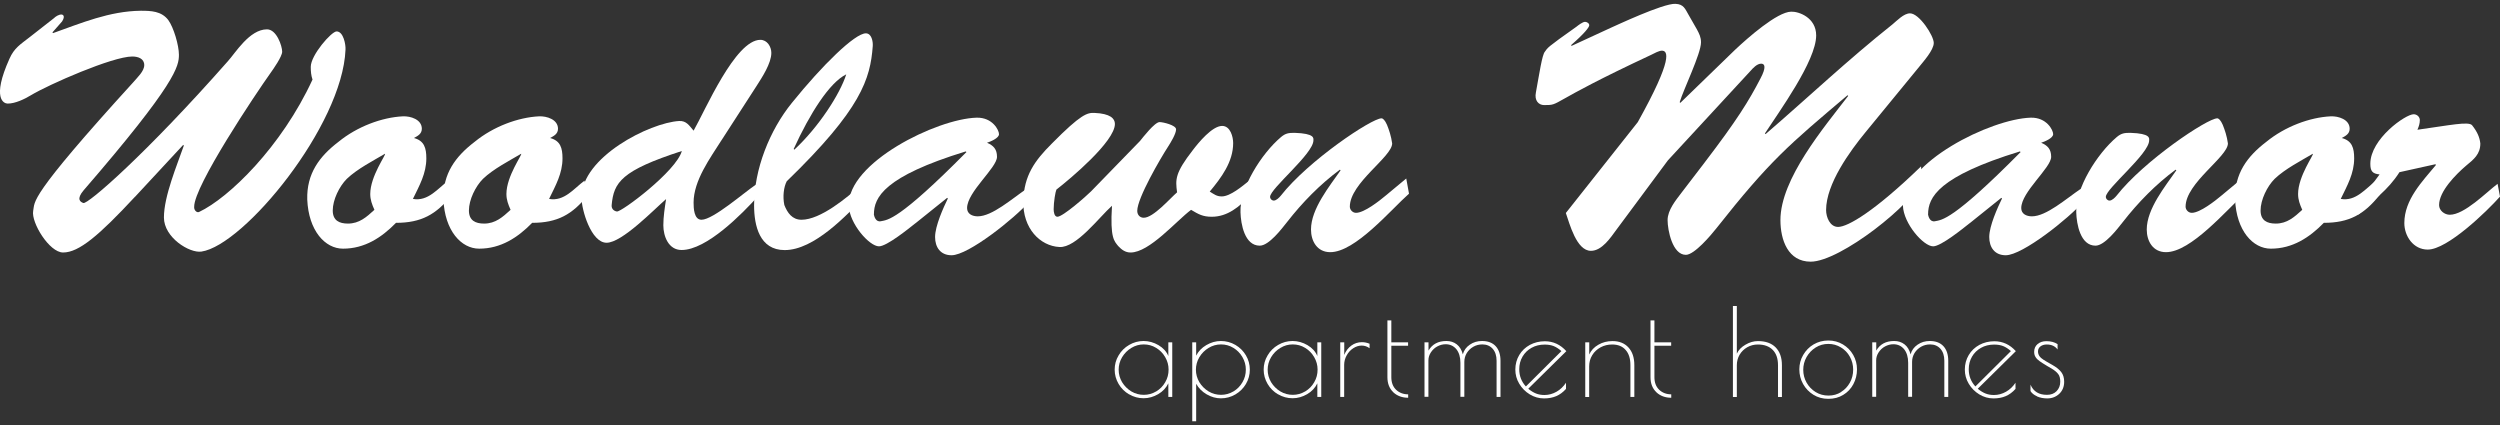 <?xml version="1.0" encoding="UTF-8"?>
<svg id="Layer_1" data-name="Layer 1" xmlns="http://www.w3.org/2000/svg" viewBox="0 0 300 51">
  <rect x="0" y="0" width="300" height="51" fill="#333333" stroke="none"/>
  <defs>
    <style>
      .cls-1 {
        fill: #fff;
      }
    </style>
  </defs>
  <path class="cls-1" d="m16.2,23.61c-4.33,4.66-6.73,6.69-8.63,6.69-1.65,0-3.84-3.59-3.59-4.99.25-1.16-.78-1.4,12.05-15.48.45-.54,1.28-1.28,1.28-2.02,0-.78-.74-1.03-1.44-1.03-2.35,0-9.99,3.34-12.18,4.66-.74.45-1.86.99-2.77.99-.45,0-1.94-.58.21-5.37.58-1.32,1.32-1.73,2.48-2.64l2.85-2.23c.21-.21.58-.45.91-.45.17,0,.5.17.08.83l-1.16,1.32.08.08c3.38-1.2,6.77-2.64,10.52-2.68,1.24,0,2.48.04,3.3,1.11.66.91,1.28,3.05,1.28,4.17,0,1.36-.29,3.38-11.43,16.26-.91,1.07-.41,1.4-.04,1.53.5.21,7.47-5.82,17.33-17,.91-.99,2.6-3.84,4.71-3.84,1.16,0,1.82,2.02,1.82,2.68,0,.58-1.07,2.1-1.4,2.56-1.77,2.48-9.2,13.58-9.16,16.06-.04.37.29.74.58.62,3.59-1.69,9.91-7.84,13.62-15.89-.17-.5-.21-.99-.21-1.53,0-1.4,2.48-4.25,3.1-4.25.83,0,1.11,1.61,1.07,2.19-.37,9.12-12.18,23.48-17.29,24.23-1.44.21-4.5-1.69-4.5-4.09,0-2.56,1.57-6.27,2.39-8.63l-.08-.08-5.78,6.23Z"/>
  <path class="cls-1" d="m54.21,23.4c-1.86,2.35-3.67,3.34-6.69,3.34-1.73,1.77-3.76,3.1-6.36,3.1-2.15,0-4.13-2.15-4.29-5.9-.08-3.1,1.44-5.16,3.76-6.93,2.23-1.82,5.2-2.93,7.72-3.05.91-.04,2.27.37,2.27,1.49,0,.62-.5.87-.95,1.11,1.24.33,1.49,1.2,1.49,2.44,0,1.82-.83,3.26-1.61,4.87,1.82.33,2.97-1.24,4.25-2.19l.41,1.73Zm-12.59-1.94c-.91.91-1.69,2.52-1.69,3.8,0,1.2.78,1.57,1.82,1.57,1.36,0,2.23-.78,3.18-1.65-.29-.66-.5-1.2-.5-1.9,0-2.15,1.94-4.75,1.77-4.83-1.4.83-3.34,1.82-4.58,3.01Z"/>
  <path class="cls-1" d="m70.55,23.4c-1.86,2.35-3.67,3.34-6.69,3.34-1.73,1.77-3.76,3.1-6.36,3.1-2.15,0-4.13-2.15-4.29-5.9-.08-3.1,1.44-5.16,3.76-6.93,2.23-1.82,5.2-2.93,7.72-3.05.91-.04,2.27.37,2.27,1.49,0,.62-.5.87-.95,1.11,1.24.33,1.49,1.2,1.49,2.44,0,1.82-.83,3.26-1.61,4.87,1.82.33,2.97-1.24,4.25-2.19l.41,1.73Zm-12.59-1.94c-.91.91-1.69,2.52-1.69,3.8,0,1.2.78,1.57,1.82,1.57,1.36,0,2.23-.78,3.18-1.65-.29-.66-.5-1.2-.5-1.9,0-2.15,1.94-4.75,1.77-4.83-1.4.83-3.34,1.82-4.58,3.01Z"/>
  <path class="cls-1" d="m86.57,16.84c-1.36,2.15-3.34,4.83-3.34,7.47,0,.66.04,2.06.95,2.06,1.4,0,5.2-3.34,6.52-4.21l.29,1.36c-1.94,2.15-6.19,6.48-9.2,6.48-1.57,0-2.19-1.65-2.19-2.97,0-1.03.17-2.1.33-3.14-1.44,1.24-5.28,5.24-7.14,5.24s-3.01-3.96-3.01-5.41c0-4.87,8.21-9,11.72-9.2.87-.04,1.2.54,1.73,1.16,1.36-2.35,4.99-10.9,8.01-10.9.83,0,1.32.83,1.32,1.57,0,1.24-1.11,2.93-1.77,3.96l-4.21,6.52Zm-13.17,7.76c-.04.37.17.7.62.78.5.12,7.14-4.83,7.8-7.26-7.26,2.35-8.17,3.76-8.42,6.48Z"/>
  <path class="cls-1" d="m103.86,23.49c-2.27,2.35-6.15,6.52-9.7,6.52-3.01,0-3.67-2.93-3.67-5.37,0-4.33,1.86-9,4.54-12.3,3.63-4.5,7.55-8.34,8.87-8.34.7,0,.87.99.83,1.53-.29,3.92-1.36,7.55-10.32,16.22-.37.7-.5,1.86-.29,2.85.37.95.95,1.77,2.06,1.77,2.27,0,5.45-2.64,7.1-4.13l.58,1.24Zm-8.54-5.53c2.93-2.72,5.49-6.69,6.23-9.04-2.02.99-4.37,4.71-6.31,8.96l.08.08Z"/>
  <path class="cls-1" d="m109.85,26.79c-.78.62-3.43,2.77-4.37,2.77-1.16,0-3.55-2.72-3.63-4.87-.17-5.16,10.57-10.44,15.35-10.57,1.9-.04,2.68,1.49,2.68,1.98s-1.07.91-1.44,1.03c.78.33,1.2.78,1.2,1.69,0,1.32-3.59,4.21-3.59,6.15,0,.7.62.99,1.28.99,1.73,0,4.09-2.1,5.86-3.3l.33,1.53c-1.77,2.02-7.31,6.44-9.33,6.44-1.36,0-1.98-.99-1.98-2.19,0-1.32.99-3.51,1.53-4.62l-.08-.08-3.8,3.05Zm-4.99-1.07c.04.21.21.95.83.83.83-.17,2.1-.04,10.28-8.3l-.08-.08c-9.82,3.01-11.02,5.53-11.02,7.55Z"/>
  <path class="cls-1" d="m136.8,16.92c.33-.41,1.77-2.27,2.35-2.27.41,0,1.98.37,1.98.87,0,.54-.66,1.61-.95,2.06-.91,1.4-3.71,6.19-3.71,7.72,0,.45.29.83.78.83,1.16,0,3.14-2.31,4-3.05-.21-1.57-.25-2.31,1.9-5.08.66-.87,2.31-2.89,3.51-2.89.99,0,1.32,1.32,1.32,2.06,0,2.27-1.44,4.17-2.81,5.82.54.33.83.58,1.44.58,1.03,0,2.48-1.24,3.26-1.86l.08,1.82c-1.24,1.28-2.64,2.48-4.54,2.48-1.07,0-1.57-.29-2.48-.83-1.77,1.32-4.99,5.12-7.26,5.12-.62,0-1.07-.33-1.49-.78-.45-.58-.99-.91-.74-4.83-1.53,1.36-4.29,5.08-6.31,4.95-2.31-.12-4.42-2.23-4.33-5.53.08-3.05,1.36-4.83,3.43-6.89,3.51-3.55,4.25-3.71,5.12-3.67,1.86.08,2.44.66,2.44,1.32,0,2.1-5.32,6.56-7.02,7.88-.12.25-.33,1.49-.33,2.35,0,.33.08.91.45.91.66,0,3.47-2.48,4.04-3.05l5.86-6.03Z"/>
  <path class="cls-1" d="m168.75,21.42l.33,1.82c-2.19,1.94-6.44,7.02-9.45,7.02-1.57,0-2.31-1.32-2.31-2.72,0-2.48,2.23-5.2,3.55-7.1l-.08-.08c-2.39,1.77-4.5,3.92-6.36,6.31-.62.78-2.15,2.81-3.26,2.81-1.82,0-2.27-2.6-2.31-4-.12-2.85,2.48-7.02,4.87-9.04.54-.45.91-.5,1.61-.5,2.48.08,2.27.66,2.27.91,0,1.61-5.2,5.78-5.2,6.77,0,.25.21.45.45.45.29,0,.66-.37.83-.58,3.3-4.21,10.9-9.29,12.09-9.29.17,0,.41.21.66.78.25.62.5,1.36.62,2.23,0,1.61-5.08,4.75-5.08,7.59,0,.37.33.74.74.74.99,0,2.81-1.44,3.55-2.06l2.48-2.06Z"/>
  <path class="cls-1" d="m204.57,19.48c3.88-5.08,5.28-7.35,6.69-10.07.7-1.32.54-1.77.08-1.77-.5,0-.99.54-1.28.87l-9.91,10.73-6.19,8.34c-.7.95-1.73,2.52-3.05,2.52-1.73,0-2.56-3.26-3.01-4.54l8.63-10.9c4.33-7.76,3.59-8.58,2.89-8.58-.33,0-.95.33-1.28.5-12.71,5.94-10.73,6.03-12.84,6.03-.66,0-1.2-.54-.99-1.53.41-2.23.74-4.5,1.07-4.87.37-.5.12-.41,3.8-3.01.21-.17.74-.58,1.03-.58.21,0,.5.17.5.41s-.58.99-2.19,2.39l.08.08,4.66-2.15c.5-.21,6.31-2.97,7.8-2.89.99.04,1.16.62,1.57,1.32l.99,1.73c.29.54.5.95.5,1.57,0,1.36-2.1,5.65-2.56,7.18l.08.08,6.56-6.36c1.53-1.44,5.04-4.54,6.73-4.58.91-.04,3.01.7,3.01,2.85,0,3.05-4.46,9.16-6.15,11.76l.08.08c5.08-4.37,9.82-8.87,15.23-13.17.54-.45,1.36-1.32,2.1-1.32,1.11,0,2.85,2.68,2.85,3.55s-1.28,2.27-1.77,2.89l-6.4,7.8c-1.9,2.31-4.75,6.23-4.75,9.37,0,.83.45,2.02,1.44,2.02,1.16,0,4.37-1.86,9.95-7.26l.17,1.57c-.99,2.85-9.86,9.86-13.41,9.86-2.72,0-3.63-2.6-3.63-4.99,0-4.95,5.24-11.14,8.13-14.9l-.08-.08c-7.02,5.94-9.29,7.8-15.77,16.01-.62.78-2.6,3.14-3.63,3.14-1.61,0-2.19-2.97-2.19-4.17s.99-2.39,1.65-3.26l2.81-3.67Z"/>
  <path class="cls-1" d="m236.35,26.79c-.78.62-3.43,2.77-4.37,2.77-1.16,0-3.55-2.72-3.63-4.87-.17-5.16,10.57-10.44,15.35-10.57,1.9-.04,2.68,1.49,2.68,1.98s-1.07.91-1.44,1.03c.78.33,1.2.78,1.2,1.69,0,1.32-3.59,4.21-3.59,6.15,0,.7.62.99,1.28.99,1.73,0,4.09-2.1,5.86-3.3l.33,1.53c-1.77,2.02-7.31,6.44-9.33,6.44-1.36,0-1.98-.99-1.98-2.19,0-1.32.99-3.51,1.53-4.62l-.08-.08-3.8,3.05Zm-4.99-1.07c.04.21.21.95.83.83.83-.17,2.1-.04,10.28-8.3l-.08-.08c-9.82,3.01-11.02,5.53-11.02,7.55Z"/>
  <path class="cls-1" d="m269.04,21.42l.33,1.82c-2.19,1.94-6.44,7.02-9.45,7.02-1.57,0-2.31-1.32-2.31-2.72,0-2.48,2.23-5.2,3.55-7.1l-.08-.08c-2.39,1.77-4.5,3.92-6.36,6.31-.62.78-2.15,2.81-3.26,2.81-1.82,0-2.27-2.6-2.31-4-.12-2.85,2.48-7.02,4.87-9.04.54-.45.91-.5,1.61-.5,2.48.08,2.27.66,2.27.91,0,1.61-5.2,5.78-5.2,6.77,0,.25.21.45.45.45.29,0,.66-.37.83-.58,3.3-4.21,10.9-9.29,12.09-9.29.17,0,.41.21.66.78.25.62.5,1.36.62,2.23,0,1.61-5.08,4.75-5.08,7.59,0,.37.33.74.74.74.99,0,2.81-1.44,3.55-2.06l2.48-2.06Z"/>
  <path class="cls-1" d="m285.55,23.4c-1.86,2.35-3.67,3.34-6.69,3.34-1.73,1.77-3.76,3.1-6.36,3.1-2.15,0-4.13-2.15-4.29-5.9-.08-3.1,1.44-5.16,3.76-6.93,2.23-1.82,5.2-2.93,7.72-3.05.91-.04,2.27.37,2.27,1.49,0,.62-.5.87-.95,1.11,1.24.33,1.49,1.2,1.49,2.44,0,1.82-.83,3.26-1.61,4.87,1.82.33,2.97-1.24,4.25-2.19l.41,1.73Zm-12.59-1.94c-.91.91-1.69,2.52-1.69,3.8,0,1.2.78,1.57,1.82,1.57,1.36,0,2.23-.78,3.18-1.65-.29-.66-.5-1.2-.5-1.9,0-2.15,1.94-4.75,1.77-4.83-1.4.83-3.34,1.82-4.58,3.01Z"/>
  <path class="cls-1" d="m287.95,20.64c-1.44,2.27-3.18,3.34-4.95,5.12l-.17-1.82c1.07-.87,1.94-1.9,2.72-3.01-.87-.08-1.11-.41-1.11-1.28,0-2.97,4.21-5.94,5.2-5.94.41,0,.74.33.74.7,0,.41-.12.78-.29,1.16,3.88-.54,6.15-1.03,6.56-.54.62.78.91,1.44.99,2.19,0,1.28-.78,1.9-1.73,2.68-1.2,1.03-3.22,3.05-3.22,4.71,0,.66.66,1.16,1.28,1.16,1.77,0,4.37-2.68,5.74-3.71l.29,1.53c-1.57,1.77-6.31,6.36-8.67,6.36-1.73,0-2.81-1.61-2.81-3.18,0-2.81,2.15-4.99,3.8-6.98l-.08-.08-4.29.95Z"/>
  <g>
    <path class="cls-1" d="m135.5,47.33c-.53-.31-.96-.73-1.27-1.26-.31-.53-.47-1.1-.47-1.71s.15-1.18.47-1.71c.31-.53.73-.95,1.27-1.26.53-.31,1.11-.47,1.73-.47s1.23.17,1.79.5c.56.33.96.77,1.18,1.3v-1.64h.47v6.55h-.47v-1.63c-.26.54-.67.98-1.22,1.3s-1.13.49-1.75.49-1.2-.16-1.73-.47Zm3.25-.36c.46-.28.82-.65,1.08-1.11.27-.46.4-.96.4-1.51s-.14-1.03-.41-1.5c-.27-.47-.64-.84-1.09-1.11-.46-.28-.95-.41-1.48-.41s-1.03.14-1.49.42c-.46.28-.83.65-1.11,1.12-.28.47-.41.97-.41,1.5s.14,1.03.41,1.49c.28.46.65.83,1.11,1.11.47.28.97.41,1.5.41s1.03-.14,1.48-.41Z"/>
    <path class="cls-1" d="m143.07,41.08h.47v1.6c.26-.52.67-.95,1.22-1.27.55-.32,1.14-.49,1.75-.49s1.21.16,1.74.47c.53.31.95.73,1.26,1.25.31.52.47,1.1.47,1.72s-.16,1.19-.47,1.72c-.31.52-.73.94-1.26,1.25-.53.31-1.11.47-1.74.47-.59,0-1.16-.16-1.71-.48-.55-.32-.97-.74-1.26-1.27v4.5h-.47v-9.46Zm4.95,5.89c.46-.28.82-.65,1.08-1.11.27-.46.4-.96.4-1.51s-.14-1.03-.41-1.5c-.27-.47-.64-.84-1.09-1.11-.46-.28-.95-.41-1.48-.41s-1.03.14-1.49.42-.83.65-1.11,1.12c-.28.47-.41.97-.41,1.5s.14,1.03.41,1.49c.28.46.65.83,1.11,1.11.47.28.97.41,1.5.41s1.03-.14,1.48-.41Z"/>
    <path class="cls-1" d="m153.38,47.33c-.53-.31-.96-.73-1.27-1.26-.31-.53-.47-1.1-.47-1.71s.15-1.18.47-1.71c.31-.53.73-.95,1.27-1.26.53-.31,1.11-.47,1.73-.47s1.23.17,1.79.5c.56.33.96.77,1.18,1.3v-1.64h.47v6.55h-.47v-1.63c-.26.54-.67.98-1.22,1.3s-1.13.49-1.75.49-1.2-.16-1.73-.47Zm3.25-.36c.46-.28.82-.65,1.08-1.11.27-.46.4-.96.4-1.51s-.14-1.03-.41-1.5c-.27-.47-.64-.84-1.09-1.11-.46-.28-.95-.41-1.48-.41s-1.03.14-1.49.42c-.46.28-.83.65-1.11,1.12-.28.47-.41.97-.41,1.5s.14,1.03.41,1.49c.28.46.65.83,1.11,1.11.47.28.97.41,1.5.41s1.03-.14,1.48-.41Z"/>
    <path class="cls-1" d="m160.84,41.08h.47v1.51c.19-.48.48-.85.85-1.12.37-.27.8-.41,1.27-.41.3,0,.61.06.92.19v.54c-.28-.21-.6-.32-.95-.32s-.69.11-1.01.32c-.33.21-.59.5-.79.86-.2.36-.3.74-.3,1.15v3.83h-.47v-6.55Z"/>
    <path class="cls-1" d="m167.2,47.07c-.47-.44-.71-1.04-.71-1.81v-6.81h.47v2.63h2.01v.41h-2.01v3.77c0,.64.19,1.14.57,1.51.38.36.87.55,1.45.55v.41c-.72,0-1.31-.22-1.78-.65Z"/>
    <path class="cls-1" d="m170.95,41.08h.47v.99c.45-.77,1.16-1.15,2.15-1.15.48,0,.89.13,1.24.4.35.27.59.67.73,1.2.13-.48.4-.86.84-1.16.43-.3.92-.44,1.46-.44.71,0,1.26.21,1.64.62s.58,1,.58,1.75v4.34h-.47v-4.34c0-.61-.16-1.09-.47-1.44-.32-.35-.73-.52-1.24-.52-.39,0-.75.09-1.08.28-.33.19-.59.44-.79.76-.19.32-.29.67-.29,1.06v4.19h-.47v-4.08c0-.7-.17-1.24-.49-1.64-.33-.39-.76-.59-1.28-.59-.35,0-.68.09-1,.26-.32.17-.57.41-.77.71-.2.3-.3.62-.3.97v4.37h-.47v-6.55Z"/>
    <path class="cls-1" d="m186.78,47.01c.46-.26.83-.62,1.14-1.08v.74c-.36.4-.75.69-1.18.87-.43.18-.91.27-1.46.27-.6,0-1.17-.16-1.7-.48-.53-.32-.95-.75-1.27-1.28-.32-.53-.47-1.1-.47-1.7,0-.65.16-1.23.47-1.75.31-.52.74-.92,1.27-1.21.54-.29,1.14-.44,1.8-.44,1.01,0,1.87.4,2.58,1.19l-4.57,4.51c.32.26.63.45.93.57s.64.18,1.02.18c.5,0,.98-.13,1.44-.39Zm-3.67-.64l4.26-4.24c-.32-.28-.63-.48-.93-.6-.3-.12-.66-.18-1.08-.18-.59,0-1.12.13-1.58.39s-.82.61-1.08,1.06c-.26.45-.39.95-.39,1.51,0,.81.27,1.49.8,2.07Z"/>
    <path class="cls-1" d="m190.24,41.08h.47v1.46c.21-.48.58-.88,1.09-1.17.51-.3,1.08-.44,1.7-.44.8,0,1.44.25,1.91.76.47.51.71,1.22.71,2.13v3.81h-.47v-3.81c0-.79-.19-1.4-.58-1.83-.38-.44-.92-.65-1.61-.65-.5,0-.97.11-1.39.34-.42.23-.76.54-1,.94-.25.4-.37.85-.37,1.35v3.67h-.47v-6.55Z"/>
    <path class="cls-1" d="m198.77,47.07c-.47-.44-.71-1.04-.71-1.81v-6.81h.47v2.63h2.01v.41h-2.01v3.77c0,.64.19,1.14.57,1.51.38.36.87.55,1.45.55v.41c-.72,0-1.31-.22-1.78-.65Z"/>
    <path class="cls-1" d="m207.95,36.72h.47v5.72c.2-.44.55-.8,1.04-1.08.49-.29.99-.43,1.49-.43.92,0,1.63.25,2.13.76s.75,1.22.75,2.14v3.81h-.47v-3.81c0-.8-.21-1.41-.63-1.84-.42-.43-1.02-.65-1.78-.65-.47,0-.89.11-1.28.33-.39.22-.69.52-.92.9-.22.38-.33.8-.33,1.26v3.81h-.47v-10.92Z"/>
    <path class="cls-1" d="m217.62,47.38c-.53-.33-.95-.76-1.25-1.3s-.45-1.12-.45-1.75.15-1.2.46-1.73.72-.96,1.25-1.27c.53-.31,1.12-.47,1.77-.47s1.22.16,1.75.47c.53.32.94.74,1.24,1.27.3.53.45,1.11.45,1.73s-.15,1.24-.44,1.78-.7.97-1.22,1.28c-.52.32-1.11.47-1.78.47s-1.26-.16-1.79-.49Zm3.3-.34c.46-.28.81-.66,1.07-1.13.26-.47.39-.99.39-1.55s-.13-1.07-.39-1.54c-.26-.48-.62-.85-1.08-1.13-.46-.28-.96-.42-1.51-.42s-1.06.14-1.52.43c-.46.29-.82.67-1.09,1.14-.27.48-.4.99-.4,1.54s.13,1.06.4,1.54c.27.47.63.85,1.09,1.13.46.28.97.42,1.54.42s1.06-.14,1.51-.42Z"/>
    <path class="cls-1" d="m224.68,41.08h.47v.99c.45-.77,1.16-1.15,2.15-1.15.48,0,.89.13,1.24.4.35.27.59.67.73,1.2.13-.48.4-.86.84-1.16.43-.3.92-.44,1.46-.44.71,0,1.26.21,1.64.62s.58,1,.58,1.75v4.34h-.47v-4.34c0-.61-.16-1.09-.47-1.44-.32-.35-.73-.52-1.24-.52-.39,0-.75.09-1.08.28-.33.19-.59.44-.79.76-.19.32-.29.67-.29,1.06v4.19h-.47v-4.08c0-.7-.17-1.24-.49-1.64-.33-.39-.76-.59-1.28-.59-.35,0-.68.09-1,.26-.32.17-.57.41-.77.71-.2.3-.3.62-.3.97v4.37h-.47v-6.55Z"/>
    <path class="cls-1" d="m240.72,47.01c.46-.26.83-.62,1.14-1.08v.74c-.36.4-.75.69-1.18.87-.43.18-.91.27-1.46.27-.6,0-1.17-.16-1.7-.48-.53-.32-.95-.75-1.27-1.28-.32-.53-.47-1.1-.47-1.7,0-.65.16-1.23.47-1.75.31-.52.74-.92,1.27-1.21.54-.29,1.14-.44,1.8-.44,1.01,0,1.87.4,2.58,1.19l-4.57,4.51c.32.26.63.45.93.57s.64.18,1.02.18c.5,0,.98-.13,1.44-.39Zm-3.67-.64l4.26-4.24c-.32-.28-.63-.48-.93-.6-.3-.12-.66-.18-1.08-.18-.59,0-1.12.13-1.58.39s-.82.61-1.08,1.06c-.26.45-.39.95-.39,1.51,0,.81.27,1.49.8,2.07Z"/>
    <path class="cls-1" d="m244.43,47.55c-.36-.16-.62-.37-.77-.62v-.77c.18.42.44.73.76.92.32.2.73.3,1.22.3s.86-.15,1.15-.44c.29-.3.44-.68.44-1.14,0-.4-.08-.71-.25-.92-.17-.22-.43-.44-.8-.66l-.55-.32c-.4-.24-.7-.43-.89-.57-.2-.14-.36-.3-.47-.48-.12-.18-.17-.39-.17-.63,0-.39.14-.7.41-.93.27-.23.63-.35,1.06-.35.53,0,.98.12,1.34.36v.64c-.3-.4-.73-.6-1.3-.6-.31,0-.56.08-.76.23-.19.16-.29.35-.29.6,0,.21.06.4.17.56s.28.31.49.44c.21.14.56.34,1.04.61.5.28.86.57,1.09.87.23.3.35.68.35,1.16,0,.6-.2,1.08-.59,1.45-.39.36-.87.55-1.43.55-.47,0-.88-.08-1.24-.24Z"/>
  </g>
</svg>